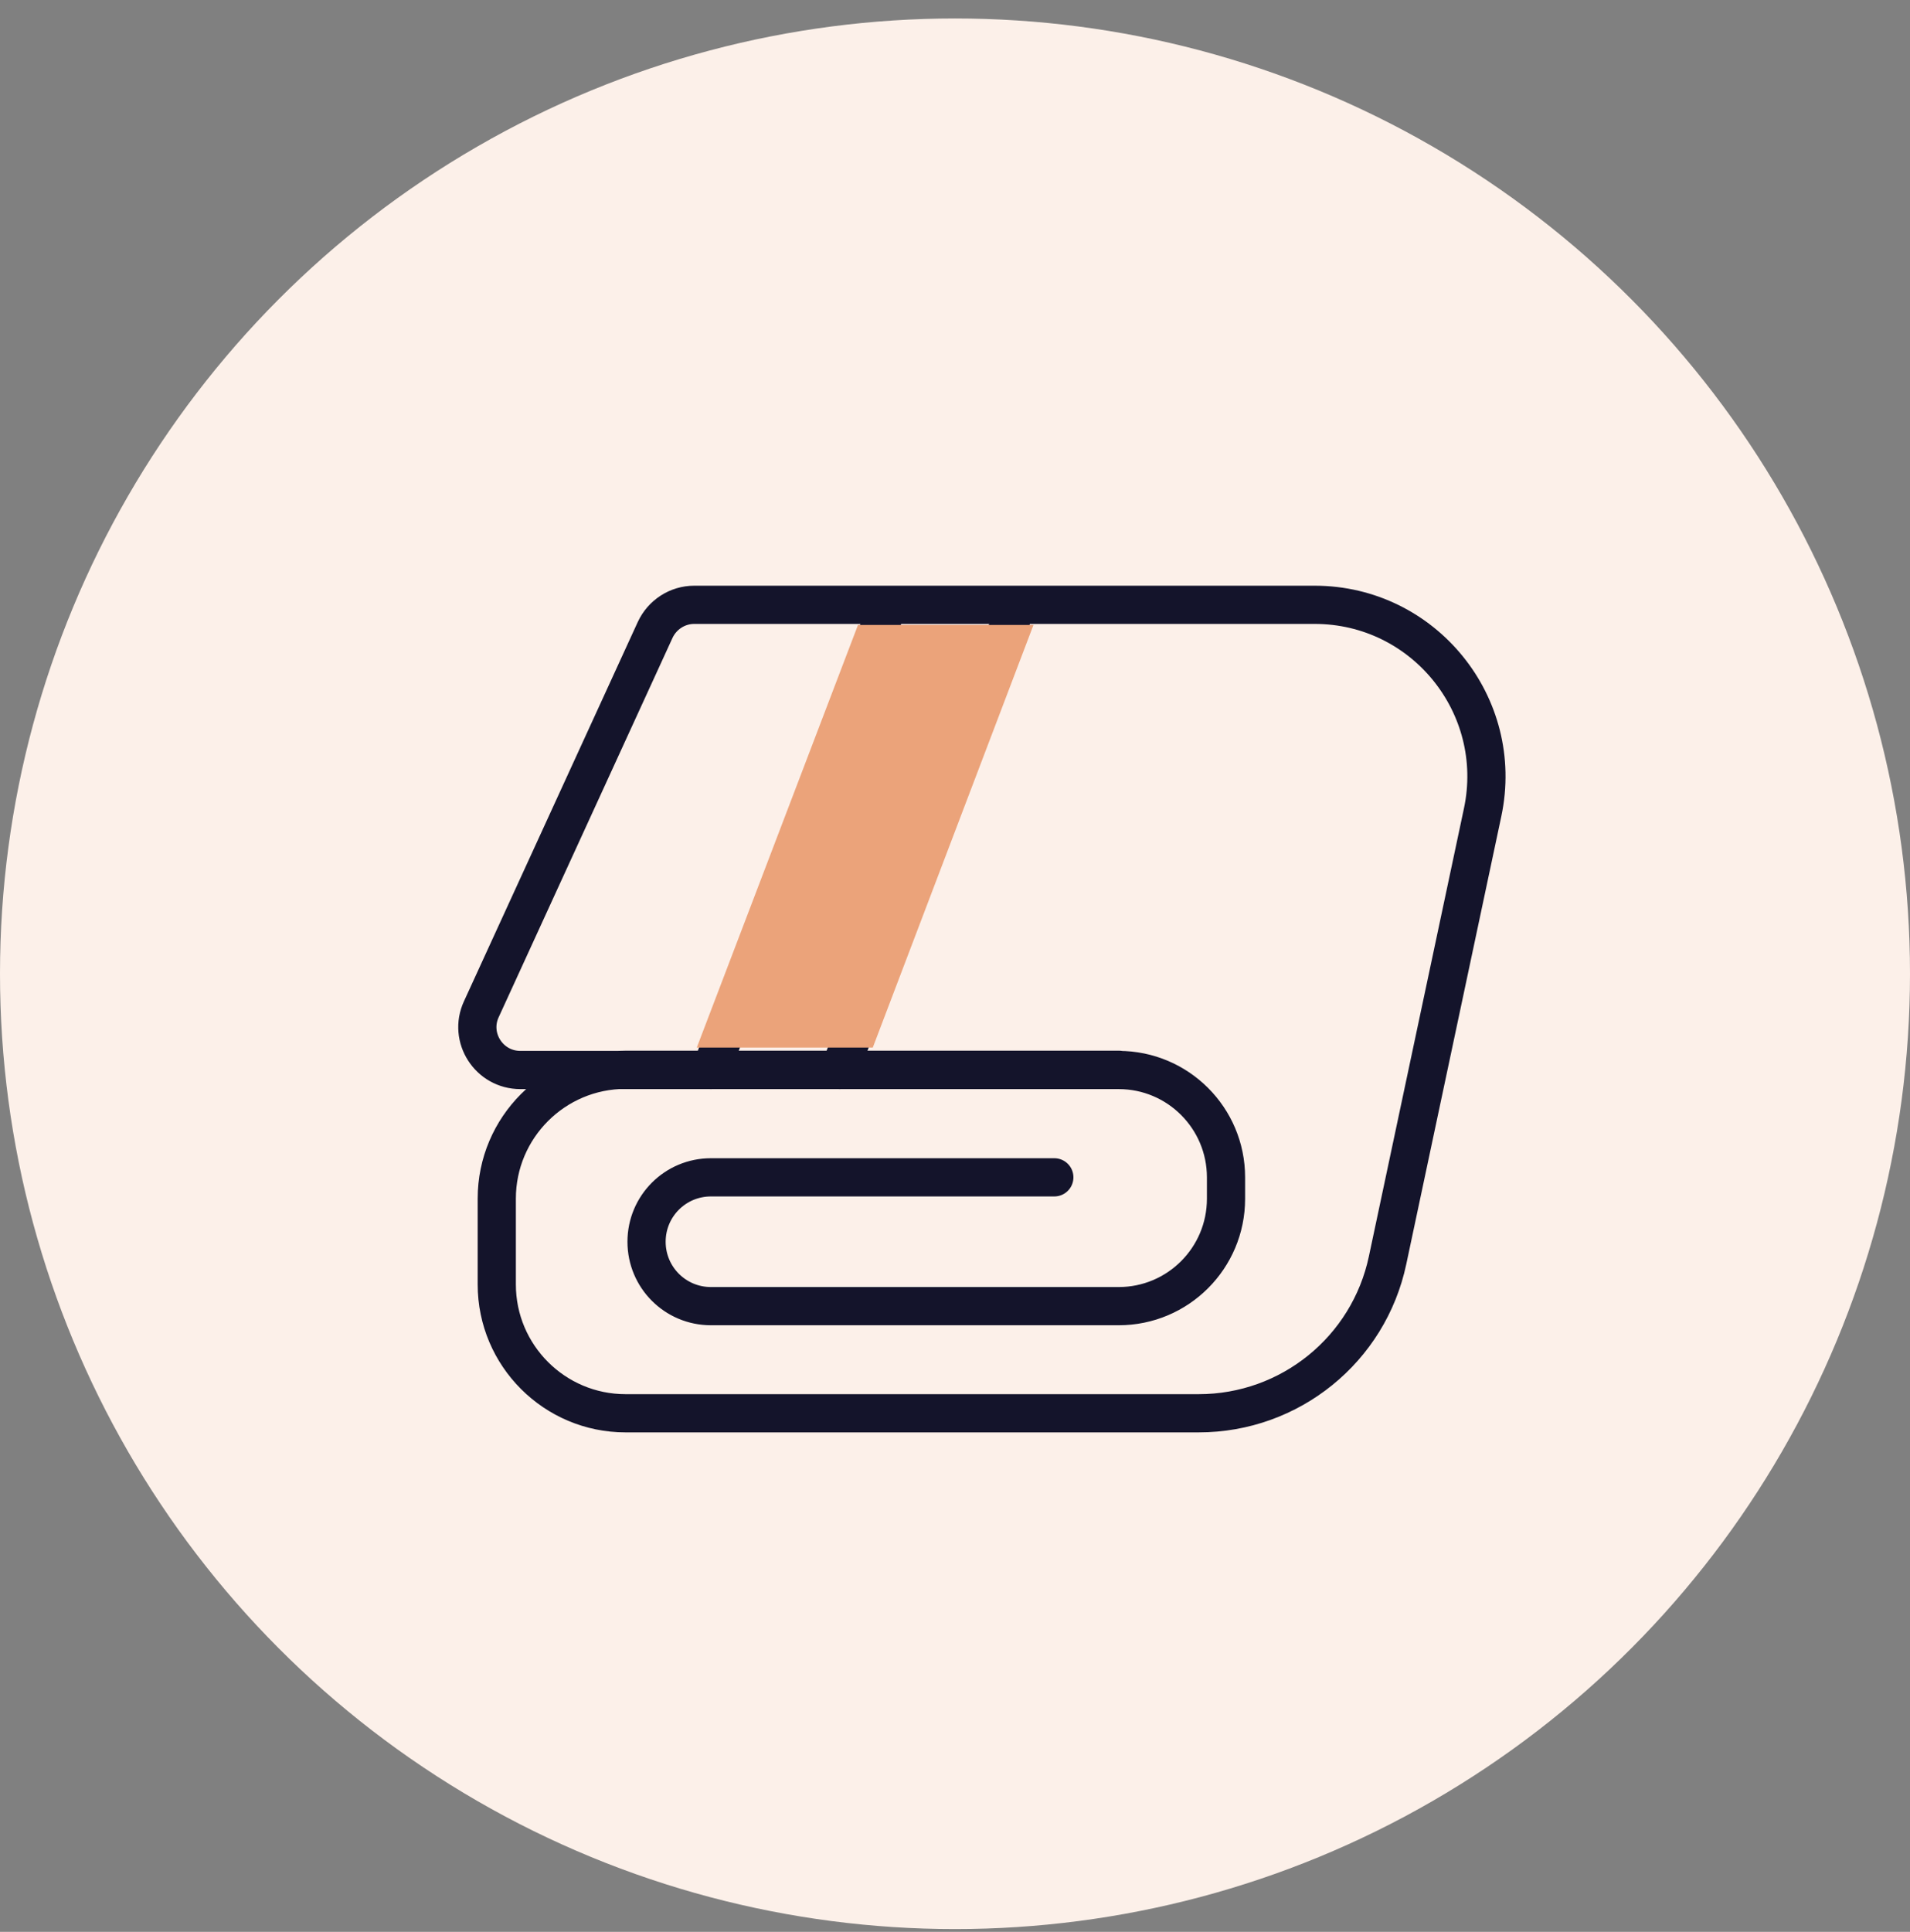 <svg width="90" height="91" viewBox="0 0 90 91" fill="none" xmlns="http://www.w3.org/2000/svg">
<rect x="0" y="0" width="90" height="91" fill="#808080" stroke="none"/>
<g clip-path="url(#clip0)">
<circle cx="45" cy="45.87" r="45" fill="#FCF0E9"/>
<path d="M49.68 55.459H33.5C31.821 55.459 30.466 56.815 30.466 58.493C30.466 60.172 31.821 61.527 33.5 61.527H52.714C55.505 61.527 57.77 59.262 57.77 56.471V55.459C57.77 52.668 55.505 50.403 52.714 50.403H24.52C23.044 50.403 22.063 48.876 22.68 47.541L30.871 29.673C31.204 28.955 31.922 28.49 32.711 28.49H61.946C67.093 28.49 70.926 33.232 69.864 38.258L65.384 59.363C64.495 63.57 60.783 66.573 56.485 66.573H53.745H29.475C26.128 66.573 23.408 63.853 23.408 60.505V56.461C23.408 53.113 26.128 50.393 29.475 50.393H52.734" stroke="#14142B" stroke-width="1.8" stroke-miterlimit="10" stroke-linecap="round" stroke-linejoin="round"/>
<path d="M33.5 50.403L41.59 29.167" stroke="#14142B" stroke-width="1.8" stroke-miterlimit="10" stroke-linecap="round" stroke-linejoin="round"/>
<path d="M39.567 50.403L47.657 29.167" stroke="#14142B" stroke-width="1.8" stroke-miterlimit="10" stroke-linecap="round" stroke-linejoin="round"/>
<path d="M40.429 29.439L48.698 29.439L41.126 49.346H32.833L40.429 29.439Z" fill="#EBA37A"/>
</g>
<defs>
<clipPath id="clip0">
<rect width="90" height="90" fill="white" transform="translate(0 0.87)"/>
</clipPath>
</defs>
</svg>
